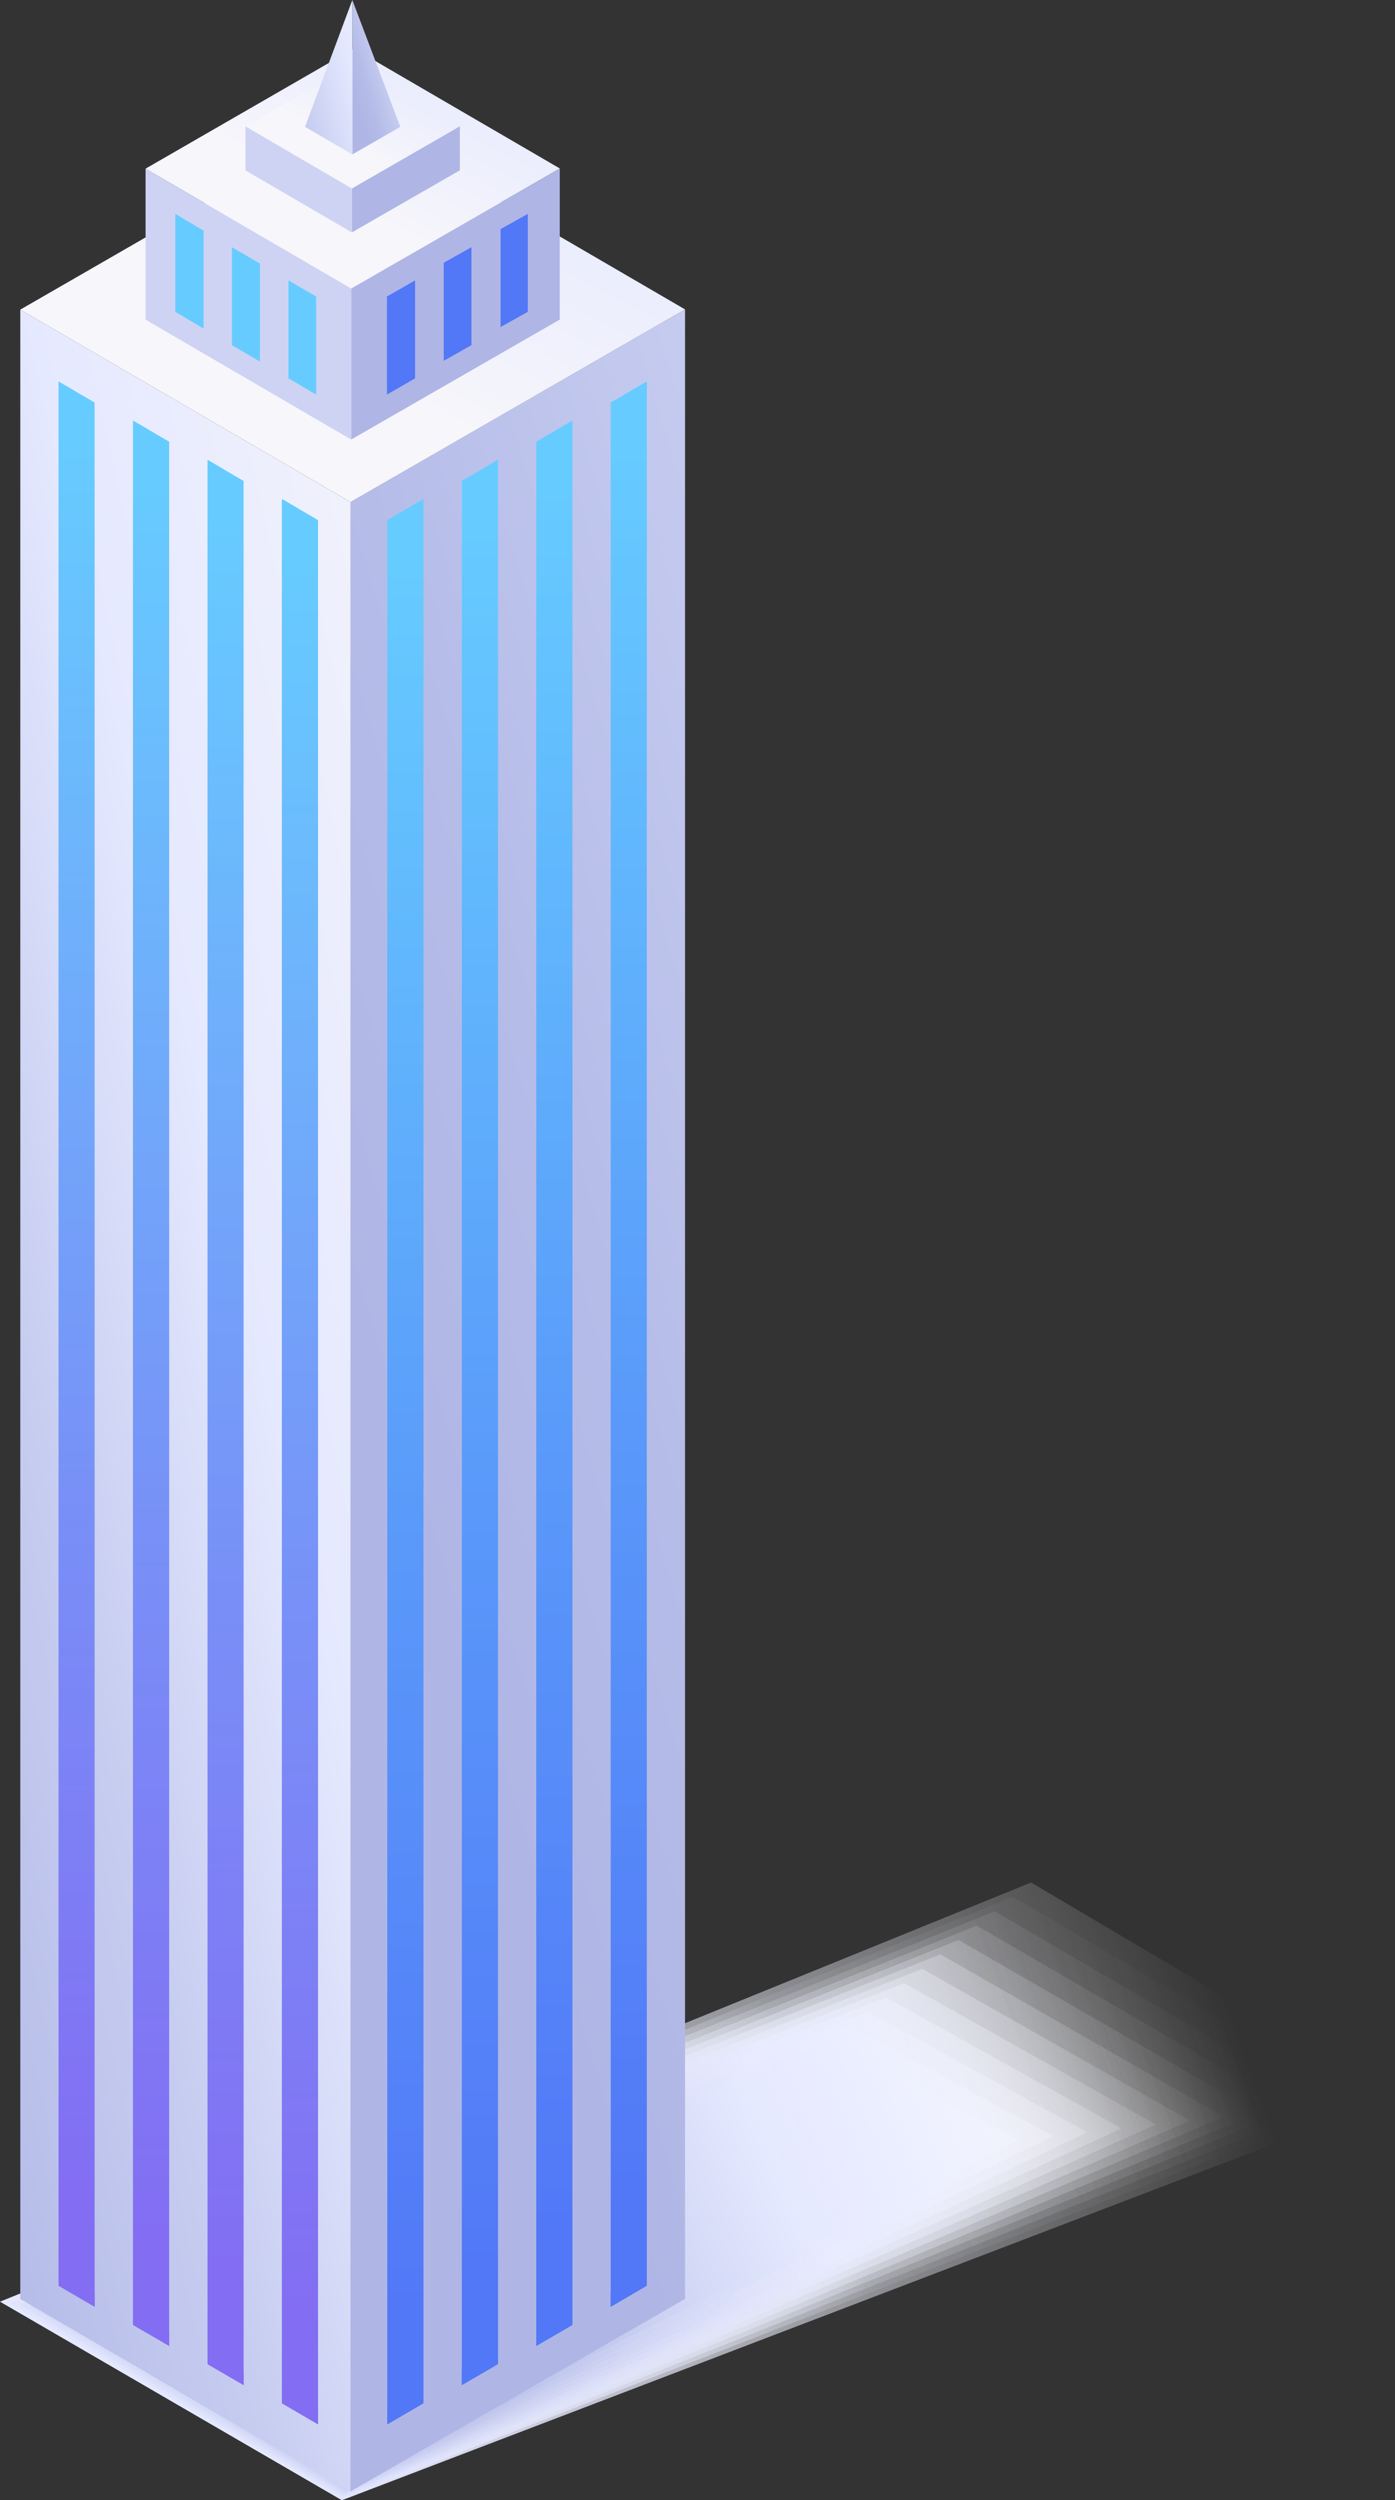 <?xml version="1.0" encoding="UTF-8"?> <svg xmlns="http://www.w3.org/2000/svg" xmlns:xlink="http://www.w3.org/1999/xlink" viewBox="0 0 126.5 226.66"><rect x="0" y="0" width="126.5" height="226.66" fill="#333333" stroke="none"/> <defs> <style> .cls-1 { fill: url(#linear-gradient-2); } .cls-2 { fill: url(#linear-gradient-13); } .cls-2, .cls-3, .cls-4, .cls-5, .cls-6, .cls-7, .cls-8, .cls-9, .cls-10 { mix-blend-mode: multiply; } .cls-11 { fill: url(#_Безымянный_градиент_63); } .cls-12 { fill: url(#_Безымянный_градиент_58); } .cls-3 { fill: url(#linear-gradient-11); } .cls-4 { fill: url(#linear-gradient-19); } .cls-13 { fill: url(#_Безымянный_градиент_60); } .cls-14 { fill: url(#_Безымянный_градиент_53); } .cls-5, .cls-15 { fill: none; } .cls-16 { fill: url(#linear-gradient-18); } .cls-17 { fill: url(#linear-gradient-14); } .cls-6 { fill: url(#linear-gradient-17); } .cls-18 { fill: url(#_Безымянный_градиент_56); } .cls-19 { fill: url(#linear-gradient-20); } .cls-20 { fill: url(#linear-gradient-6); } .cls-21 { fill: url(#_Безымянный_градиент_59); } .cls-22 { fill: #5277f7; } .cls-23 { fill: url(#_Безымянный_градиент_62); } .cls-24 { fill: url(#_Безымянный_градиент_54); } .cls-25 { fill: url(#_Безымянный_градиент_61); } .cls-26 { fill: url(#linear-gradient-10); } .cls-7 { fill: url(#linear-gradient-5); } .cls-27 { fill: url(#linear-gradient-16); } .cls-28 { fill: url(#_Безымянный_градиент_57); } .cls-8 { fill: url(#linear-gradient-9); } .cls-29 { fill: #6cf; } .cls-15 { isolation: isolate; } .cls-30 { fill: url(#linear-gradient-21); } .cls-9 { fill: url(#linear-gradient-15); } .cls-31 { fill: url(#_Безымянный_градиент_55); } .cls-32 { fill: #afb6e5; } .cls-33 { fill: url(#linear-gradient-22); } .cls-34 { fill: url(#linear-gradient-3); } .cls-10 { fill: url(#linear-gradient-7); } .Graphic_Style_4 { fill: url(#linear-gradient); } .cls-35 { fill: url(#_Безымянный_градиент_42); } .cls-36 { fill: url(#linear-gradient-23); } .cls-37 { fill: url(#linear-gradient-4); } .cls-38 { fill: url(#linear-gradient-8); } .cls-39 { fill: #ced3f4; } .cls-40 { fill: url(#linear-gradient-12); } </style> <linearGradient id="linear-gradient" x1="-27.64" y1="136.93" x2="61.73" y2="116.9" gradientUnits="userSpaceOnUse"> <stop offset="0" stop-color="#afb6e5"></stop> <stop offset=".14" stop-color="#b5bce8"></stop> <stop offset=".35" stop-color="#c7cdf0"></stop> <stop offset=".58" stop-color="#e5e9ff"></stop> <stop offset=".95" stop-color="#f4f4fb"></stop> <stop offset="1" stop-color="#f7f6fb"></stop> </linearGradient> <linearGradient id="_Безымянный_градиент_42" data-name="Безымянный градиент 42" x1="23.74" y1="212.6" x2="111.04" y2="180.99" gradientUnits="userSpaceOnUse"> <stop offset="0" stop-color="#e5e9ff"></stop> <stop offset=".1" stop-color="#e6eaff" stop-opacity=".94"></stop> <stop offset=".28" stop-color="#eaedff" stop-opacity=".78"></stop> <stop offset=".55" stop-color="#f1f3ff" stop-opacity=".51"></stop> <stop offset=".87" stop-color="#fafbff" stop-opacity=".16"></stop> <stop offset="1" stop-color="#fff" stop-opacity="0"></stop> </linearGradient> <linearGradient id="_Безымянный_градиент_63" data-name="Безымянный градиент 63" x1="24.39" y1="212.86" x2="110.72" y2="181.1" gradientUnits="userSpaceOnUse"> <stop offset="0" stop-color="#e0e4fd"></stop> <stop offset=".06" stop-color="#e1e4fd" stop-opacity=".94"></stop> <stop offset=".17" stop-color="#e4e7fd" stop-opacity=".8"></stop> <stop offset=".32" stop-color="#e8ebfd" stop-opacity=".56"></stop> <stop offset=".5" stop-color="#eff1fe" stop-opacity=".24"></stop> <stop offset=".58" stop-color="#f2f4ff" stop-opacity=".09"></stop> <stop offset=".88" stop-color="#fafbff" stop-opacity=".03"></stop> <stop offset="1" stop-color="#fff" stop-opacity="0"></stop> </linearGradient> <linearGradient id="_Безымянный_градиент_62" data-name="Безымянный градиент 62" x1="25" y1="213.11" x2="110.25" y2="181.25" gradientUnits="userSpaceOnUse"> <stop offset="0" stop-color="#dbe0fa"></stop> <stop offset=".06" stop-color="#dce1fa" stop-opacity=".95"></stop> <stop offset=".18" stop-color="#dfe4fb" stop-opacity=".81"></stop> <stop offset=".33" stop-color="#e5e9fc" stop-opacity=".6"></stop> <stop offset=".51" stop-color="#edf0fe" stop-opacity=".3"></stop> <stop offset=".58" stop-color="#f0f3ff" stop-opacity=".18"></stop> <stop offset=".75" stop-color="#f5f7ff" stop-opacity=".12"></stop> <stop offset="1" stop-color="#fff" stop-opacity="0"></stop> </linearGradient> <linearGradient id="_Безымянный_градиент_61" data-name="Безымянный градиент 61" x1="25.6" y1="213.36" x2="109.64" y2="181.45" gradientUnits="userSpaceOnUse"> <stop offset="0" stop-color="#d6dbf8"></stop> <stop offset=".07" stop-color="#d7dcf8" stop-opacity=".95"></stop> <stop offset=".19" stop-color="#dbe0f9" stop-opacity=".83"></stop> <stop offset=".34" stop-color="#e2e6fb" stop-opacity=".63"></stop> <stop offset=".53" stop-color="#eceffe" stop-opacity=".35"></stop> <stop offset=".58" stop-color="#eff2ff" stop-opacity=".27"></stop> <stop offset=".7" stop-color="#f2f4ff" stop-opacity=".21"></stop> <stop offset=".93" stop-color="#fcfcff" stop-opacity=".05"></stop> <stop offset="1" stop-color="#fff" stop-opacity="0"></stop> </linearGradient> <linearGradient id="_Безымянный_градиент_60" data-name="Безымянный градиент 60" x1="26.17" y1="213.6" x2="108.89" y2="181.7" gradientUnits="userSpaceOnUse"> <stop offset="0" stop-color="#d1d6f6"></stop> <stop offset=".07" stop-color="#d2d7f6" stop-opacity=".96"></stop> <stop offset=".2" stop-color="#d8dcf8" stop-opacity=".84"></stop> <stop offset=".37" stop-color="#e1e4fa" stop-opacity=".65"></stop> <stop offset=".56" stop-color="#ecf0fe" stop-opacity=".39"></stop> <stop offset=".58" stop-color="#eef1ff" stop-opacity=".36"></stop> <stop offset=".68" stop-color="#f0f3ff" stop-opacity=".3"></stop> <stop offset=".86" stop-color="#f8f9ff" stop-opacity=".14"></stop> <stop offset="1" stop-color="#fff" stop-opacity="0"></stop> </linearGradient> <linearGradient id="_Безымянный_градиент_59" data-name="Безымянный градиент 59" x1="26.72" y1="213.83" x2="108" y2="182.01" gradientUnits="userSpaceOnUse"> <stop offset="0" stop-color="#ccd2f3"></stop> <stop offset=".08" stop-color="#ced4f3" stop-opacity=".96"></stop> <stop offset=".22" stop-color="#d5daf6" stop-opacity=".85"></stop> <stop offset=".4" stop-color="#e0e4fa" stop-opacity=".66"></stop> <stop offset=".58" stop-color="#edf0ff" stop-opacity=".45"></stop> <stop offset=".66" stop-color="#eff2ff" stop-opacity=".39"></stop> <stop offset=".81" stop-color="#f5f7ff" stop-opacity=".23"></stop> <stop offset="1" stop-color="#fff" stop-opacity="0"></stop> </linearGradient> <linearGradient id="_Безымянный_градиент_58" data-name="Безымянный градиент 58" x1="27.22" y1="214" x2="106.96" y2="182.31" gradientUnits="userSpaceOnUse"> <stop offset="0" stop-color="#c8cdf1"></stop> <stop offset=".1" stop-color="#cbcff2" stop-opacity=".96"></stop> <stop offset=".26" stop-color="#d3d7f5" stop-opacity=".85"></stop> <stop offset=".45" stop-color="#e1e4fb" stop-opacity=".67"></stop> <stop offset=".58" stop-color="#ebeeff" stop-opacity=".55"></stop> <stop offset=".65" stop-color="#edefff" stop-opacity=".48"></stop> <stop offset=".78" stop-color="#f3f4ff" stop-opacity=".32"></stop> <stop offset=".96" stop-color="#fcfdff" stop-opacity=".06"></stop> <stop offset="1" stop-color="#fff" stop-opacity="0"></stop> </linearGradient> <linearGradient id="_Безымянный_градиент_57" data-name="Безымянный градиент 57" x1="27.62" y1="213.96" x2="105.69" y2="182.46" gradientUnits="userSpaceOnUse"> <stop offset="0" stop-color="#c3c9ee"></stop> <stop offset=".12" stop-color="#c7ccef" stop-opacity=".96"></stop> <stop offset=".31" stop-color="#d3d7f5" stop-opacity=".85"></stop> <stop offset=".54" stop-color="#e6e9fd" stop-opacity=".67"></stop> <stop offset=".58" stop-color="#eaedff" stop-opacity=".64"></stop> <stop offset=".64" stop-color="#eceeff" stop-opacity=".57"></stop> <stop offset=".75" stop-color="#f1f3ff" stop-opacity=".41"></stop> <stop offset=".91" stop-color="#f9faff" stop-opacity=".15"></stop> <stop offset="1" stop-color="#fff" stop-opacity="0"></stop> </linearGradient> <linearGradient id="_Безымянный_градиент_56" data-name="Безымянный градиент 56" x1="27.99" y1="213.93" x2="104.3" y2="182.68" gradientUnits="userSpaceOnUse"> <stop offset="0" stop-color="#bec4ec"></stop> <stop offset=".16" stop-color="#c4caee" stop-opacity=".96"></stop> <stop offset=".4" stop-color="#d6dbf7" stop-opacity=".84"></stop> <stop offset=".58" stop-color="#e9ecff" stop-opacity=".73"></stop> <stop offset=".63" stop-color="#eaedff" stop-opacity=".67"></stop> <stop offset=".74" stop-color="#eff1ff" stop-opacity=".5"></stop> <stop offset=".88" stop-color="#f7f8ff" stop-opacity=".24"></stop> <stop offset="1" stop-color="#fff" stop-opacity="0"></stop> </linearGradient> <linearGradient id="_Безымянный_градиент_55" data-name="Безымянный градиент 55" x1="28.35" y1="213.9" x2="102.78" y2="182.98" gradientUnits="userSpaceOnUse"> <stop offset="0" stop-color="#b9bfea"></stop> <stop offset=".25" stop-color="#c6cbf0" stop-opacity=".95"></stop> <stop offset=".58" stop-color="#e8ebff" stop-opacity=".82"></stop> <stop offset=".63" stop-color="#e9ecff" stop-opacity=".76"></stop> <stop offset=".72" stop-color="#eef0ff" stop-opacity=".59"></stop> <stop offset=".85" stop-color="#f5f6ff" stop-opacity=".33"></stop> <stop offset="1" stop-color="#fff" stop-opacity="0"></stop> </linearGradient> <linearGradient id="_Безымянный_градиент_54" data-name="Безымянный градиент 54" x1="28.69" y1="213.89" x2="101.13" y2="183.35" gradientUnits="userSpaceOnUse"> <stop offset="0" stop-color="#b4bbe7"></stop> <stop offset=".22" stop-color="#bfc6ec" stop-opacity=".98"></stop> <stop offset=".54" stop-color="#e0e5fc" stop-opacity=".92"></stop> <stop offset=".58" stop-color="#e6eaff" stop-opacity=".91"></stop> <stop offset=".62" stop-color="#e7ebff" stop-opacity=".85"></stop> <stop offset=".71" stop-color="#ecefff" stop-opacity=".68"></stop> <stop offset=".83" stop-color="#f3f5ff" stop-opacity=".42"></stop> <stop offset=".97" stop-color="#fdfdff" stop-opacity=".07"></stop> <stop offset="1" stop-color="#fff" stop-opacity="0"></stop> </linearGradient> <linearGradient id="_Безымянный_градиент_53" data-name="Безымянный градиент 53" x1="29" y1="213.88" x2="99.36" y2="183.79" gradientUnits="userSpaceOnUse"> <stop offset="0" stop-color="#afb6e5"></stop> <stop offset=".14" stop-color="#b5bce8"></stop> <stop offset=".35" stop-color="#c7cdf0"></stop> <stop offset=".58" stop-color="#e5e9ff"></stop> <stop offset=".62" stop-color="#e6eaff" stop-opacity=".94"></stop> <stop offset=".7" stop-color="#eaedff" stop-opacity=".78"></stop> <stop offset=".81" stop-color="#f1f3ff" stop-opacity=".51"></stop> <stop offset=".94" stop-color="#fafbff" stop-opacity=".16"></stop> <stop offset="1" stop-color="#fff" stop-opacity="0"></stop> </linearGradient> <linearGradient id="linear-gradient-2" x1="34.95" y1="130.55" x2="192.74" y2="83.3" xlink:href="#linear-gradient"></linearGradient> <linearGradient id="linear-gradient-3" x1="63.38" y1="-31.79" x2="29.6" y2="32.59" xlink:href="#linear-gradient"></linearGradient> <linearGradient id="linear-gradient-4" x1="8454.13" y1="205.19" x2="8454.13" y2="39.08" gradientTransform="translate(8511.15) rotate(-180) scale(1 -1)" gradientUnits="userSpaceOnUse"> <stop offset=".03" stop-color="#5277f7"></stop> <stop offset=".47" stop-color="#5a9afa"></stop> <stop offset="1" stop-color="#6cf"></stop> </linearGradient> <linearGradient id="linear-gradient-5" x1="57.02" y1="205.19" x2="57.02" y2="39.08" gradientTransform="matrix(1,0,0,1,0,0)" xlink:href="#linear-gradient-4"></linearGradient> <linearGradient id="linear-gradient-6" x1="8460.89" y1="208.74" x2="8460.89" y2="42.63" xlink:href="#linear-gradient-4"></linearGradient> <linearGradient id="linear-gradient-7" x1="50.27" y1="208.74" x2="50.27" y2="42.63" gradientTransform="matrix(1,0,0,1,0,0)" xlink:href="#linear-gradient-4"></linearGradient> <linearGradient id="linear-gradient-8" x1="8467.64" y1="212.29" x2="8467.64" y2="46.18" xlink:href="#linear-gradient-4"></linearGradient> <linearGradient id="linear-gradient-9" x1="43.51" y1="212.29" x2="43.51" y2="46.18" gradientTransform="matrix(1,0,0,1,0,0)" xlink:href="#linear-gradient-4"></linearGradient> <linearGradient id="linear-gradient-10" x1="8474.39" y1="215.84" x2="8474.39" y2="49.73" xlink:href="#linear-gradient-4"></linearGradient> <linearGradient id="linear-gradient-11" x1="36.76" y1="215.84" x2="36.76" y2="49.73" gradientTransform="matrix(1,0,0,1,0,0)" xlink:href="#linear-gradient-4"></linearGradient> <linearGradient id="linear-gradient-12" x1="-1434.03" y1="205.19" x2="-1434.03" y2="39.08" gradientTransform="translate(1440.98)" gradientUnits="userSpaceOnUse"> <stop offset=".03" stop-color="#836df3"></stop> <stop offset=".42" stop-color="#7890f7"></stop> <stop offset="1" stop-color="#6cf"></stop> </linearGradient> <linearGradient id="linear-gradient-13" x1="9945.18" y1="205.19" x2="9945.18" y2="39.08" gradientTransform="translate(9952.13) rotate(-180) scale(1 -1)" xlink:href="#linear-gradient-12"></linearGradient> <linearGradient id="linear-gradient-14" x1="-1427.28" y1="208.74" x2="-1427.28" y2="42.63" xlink:href="#linear-gradient-12"></linearGradient> <linearGradient id="linear-gradient-15" x1="9938.43" y1="208.74" x2="9938.43" y2="42.63" gradientTransform="translate(9952.13) rotate(-180) scale(1 -1)" xlink:href="#linear-gradient-12"></linearGradient> <linearGradient id="linear-gradient-16" x1="-1420.52" y1="212.29" x2="-1420.52" y2="46.18" xlink:href="#linear-gradient-12"></linearGradient> <linearGradient id="linear-gradient-17" x1="9931.68" y1="212.29" x2="9931.68" y2="46.18" gradientTransform="translate(9952.13) rotate(-180) scale(1 -1)" xlink:href="#linear-gradient-12"></linearGradient> <linearGradient id="linear-gradient-18" x1="-1413.77" y1="215.84" x2="-1413.77" y2="49.73" xlink:href="#linear-gradient-12"></linearGradient> <linearGradient id="linear-gradient-19" x1="9924.92" y1="215.84" x2="9924.92" y2="49.73" gradientTransform="translate(9952.13) rotate(-180) scale(1 -1)" xlink:href="#linear-gradient-12"></linearGradient> <linearGradient id="linear-gradient-20" x1="51.55" y1="-22.02" x2="30.5" y2="18.1" xlink:href="#linear-gradient"></linearGradient> <linearGradient id="linear-gradient-21" x1="42.11" y1="-7.86" x2="31.21" y2="12.91" xlink:href="#linear-gradient"></linearGradient> <linearGradient id="linear-gradient-22" x1="31.68" y1="7.08" x2="40.66" y2="4.39" xlink:href="#linear-gradient"></linearGradient> <linearGradient id="linear-gradient-23" x1="19.7" y1="9.75" x2="41.12" y2="4.94" xlink:href="#linear-gradient"></linearGradient> </defs> <g class="cls-15"> <g id="_Слой_2" data-name="Слой 2"> <g id="Layer_1" data-name="Layer 1"> <g> <g class="cls-5"> <polygon class="cls-35" points="93.5 170.66 0 208.66 31 226.66 126.5 190.16 93.5 170.66"></polygon> <polygon class="cls-11" points="91.86 171.96 .89 208.8 31.07 226.48 123.4 190.51 91.86 171.96"></polygon> <polygon class="cls-23" points="90.21 173.27 1.77 208.93 31.14 226.3 120.3 190.86 90.21 173.27"></polygon> <polygon class="cls-25" points="88.57 174.57 2.66 209.07 31.2 226.11 117.2 191.2 88.57 174.57"></polygon> <polygon class="cls-13" points="86.92 175.87 3.55 209.2 31.27 225.93 114.11 191.55 86.92 175.87"></polygon> <polygon class="cls-21" points="85.28 177.17 4.43 209.34 31.34 225.75 111.01 191.9 85.28 177.17"></polygon> <polygon class="cls-12" points="83.64 178.48 5.32 209.48 31.41 225.57 107.91 192.25 83.64 178.48"></polygon> <polygon class="cls-28" points="81.99 179.78 6.2 209.61 31.48 225.39 104.81 192.6 81.99 179.78"></polygon> <polygon class="cls-18" points="80.35 181.08 7.09 209.75 31.55 225.2 101.71 192.95 80.35 181.08"></polygon> <polygon class="cls-31" points="78.7 182.39 7.98 209.89 31.61 225.02 98.61 193.3 78.7 182.39"></polygon> <polygon class="cls-24" points="77.06 183.69 8.86 210.02 31.68 224.84 95.52 193.64 77.06 183.69"></polygon> <polygon class="cls-14" points="75.42 184.99 9.75 210.16 31.75 224.66 92.42 193.99 75.42 184.99"></polygon> </g> <g> <g> <polygon class="cls-1" points="31.76 45.51 31.76 225.87 62.12 208.41 62.12 28.05 31.76 45.51"></polygon> <polygon class="Graphic_Style_4" points="31.78 45.51 31.78 225.87 1.84 208.41 1.84 28.07 31.78 45.51"></polygon> <polygon class="cls-34" points="1.84 28.07 31.78 45.51 62.12 28.05 32.15 10.6 1.84 28.07"></polygon> <g> <g> <polygon class="cls-37" points="55.38 36.49 58.65 34.59 58.65 207.21 55.38 209.12 55.38 36.49"></polygon> <polygon class="cls-7" points="57.26 35.4 57.26 206.69 55.38 207.78 55.38 209.12 58.65 207.21 58.65 34.59 57.26 35.4"></polygon> </g> <g> <polygon class="cls-20" points="48.63 40.04 51.9 38.14 51.9 210.77 48.63 212.67 48.63 40.04"></polygon> <polygon class="cls-10" points="50.5 38.95 50.5 210.24 48.63 211.33 48.63 212.67 51.9 210.77 51.9 38.14 50.5 38.95"></polygon> </g> <g> <polygon class="cls-38" points="41.88 43.6 45.15 41.69 45.15 214.32 41.88 216.22 41.88 43.6"></polygon> <polygon class="cls-8" points="43.75 42.51 43.75 213.79 41.88 214.89 41.88 216.22 45.15 214.32 45.15 41.69 43.75 42.51"></polygon> </g> <g> <polygon class="cls-26" points="35.12 47.15 38.39 45.24 38.39 217.87 35.12 219.78 35.12 47.15"></polygon> <polygon class="cls-3" points="36.99 46.06 36.99 217.35 35.12 218.44 35.12 219.78 38.39 217.87 38.39 45.24 36.99 46.06"></polygon> </g> </g> <g> <g> <polygon class="cls-40" points="8.58 36.49 5.31 34.59 5.31 207.21 8.58 209.12 8.58 36.49"></polygon> <polygon class="cls-2" points="6.71 35.4 6.71 206.69 8.58 207.78 8.58 209.12 5.31 207.21 5.31 34.59 6.71 35.4"></polygon> </g> <g> <polygon class="cls-17" points="15.34 40.04 12.07 38.14 12.07 210.77 15.34 212.67 15.34 40.04"></polygon> <polygon class="cls-9" points="13.46 38.95 13.46 210.24 15.34 211.33 15.34 212.67 12.07 210.77 12.07 38.14 13.46 38.95"></polygon> </g> <g> <polygon class="cls-27" points="22.09 43.6 18.82 41.69 18.82 214.32 22.09 216.22 22.09 43.6"></polygon> <polygon class="cls-6" points="20.22 42.51 20.22 213.79 22.09 214.89 22.09 216.22 18.82 214.32 18.82 41.69 20.22 42.51"></polygon> </g> <g> <polygon class="cls-16" points="28.84 47.15 25.57 45.24 25.57 217.87 28.84 219.78 28.84 47.15"></polygon> <polygon class="cls-4" points="26.97 46.06 26.97 217.35 28.84 218.44 28.84 219.78 25.57 217.87 25.57 45.24 26.97 46.06"></polygon> </g> </g> </g> <g> <polygon class="cls-32" points="31.84 26.15 31.84 39.85 50.76 28.97 50.76 15.27 31.84 26.15"></polygon> <polygon class="cls-39" points="31.85 26.15 31.85 39.85 13.2 28.98 13.2 15.29 31.85 26.15"></polygon> <g> <polygon class="cls-29" points="18.46 20.91 15.9 19.39 15.9 28.27 18.46 29.79 18.46 20.91"></polygon> <polygon class="cls-29" points="23.57 23.89 21.03 22.41 21.03 31.29 23.57 32.78 23.57 23.89"></polygon> <polygon class="cls-29" points="28.67 26.88 26.16 25.42 26.16 34.3 28.67 35.77 28.67 26.88"></polygon> </g> <g> <polygon class="cls-22" points="45.39 20.77 47.86 19.39 47.86 28.27 45.39 29.65 45.39 20.77"></polygon> <polygon class="cls-22" points="40.24 23.82 42.75 22.41 42.75 31.29 40.24 32.71 40.24 23.82"></polygon> <polygon class="cls-22" points="35.09 26.88 37.64 25.42 37.64 34.3 35.09 35.77 35.09 26.88"></polygon> </g> <polygon class="cls-19" points="13.2 15.29 31.85 26.15 50.76 15.27 32.09 4.4 13.2 15.29"></polygon> </g> <g> <polygon class="cls-32" points="31.91 17.08 31.91 21.07 41.7 15.44 41.7 11.44 31.91 17.08"></polygon> <polygon class="cls-39" points="31.91 17.08 31.91 21.07 22.26 15.45 22.26 11.45 31.91 17.08"></polygon> <polygon class="cls-30" points="22.26 11.45 31.91 17.08 41.7 11.44 32.04 5.82 22.26 11.45"></polygon> </g> <polygon class="cls-33" points="31.95 0 31.95 14 36.3 11.5 31.95 0"></polygon> <polygon class="cls-36" points="31.95 0 31.95 14 27.66 11.5 31.95 0"></polygon> </g> </g> </g> </g> </g> </svg> 